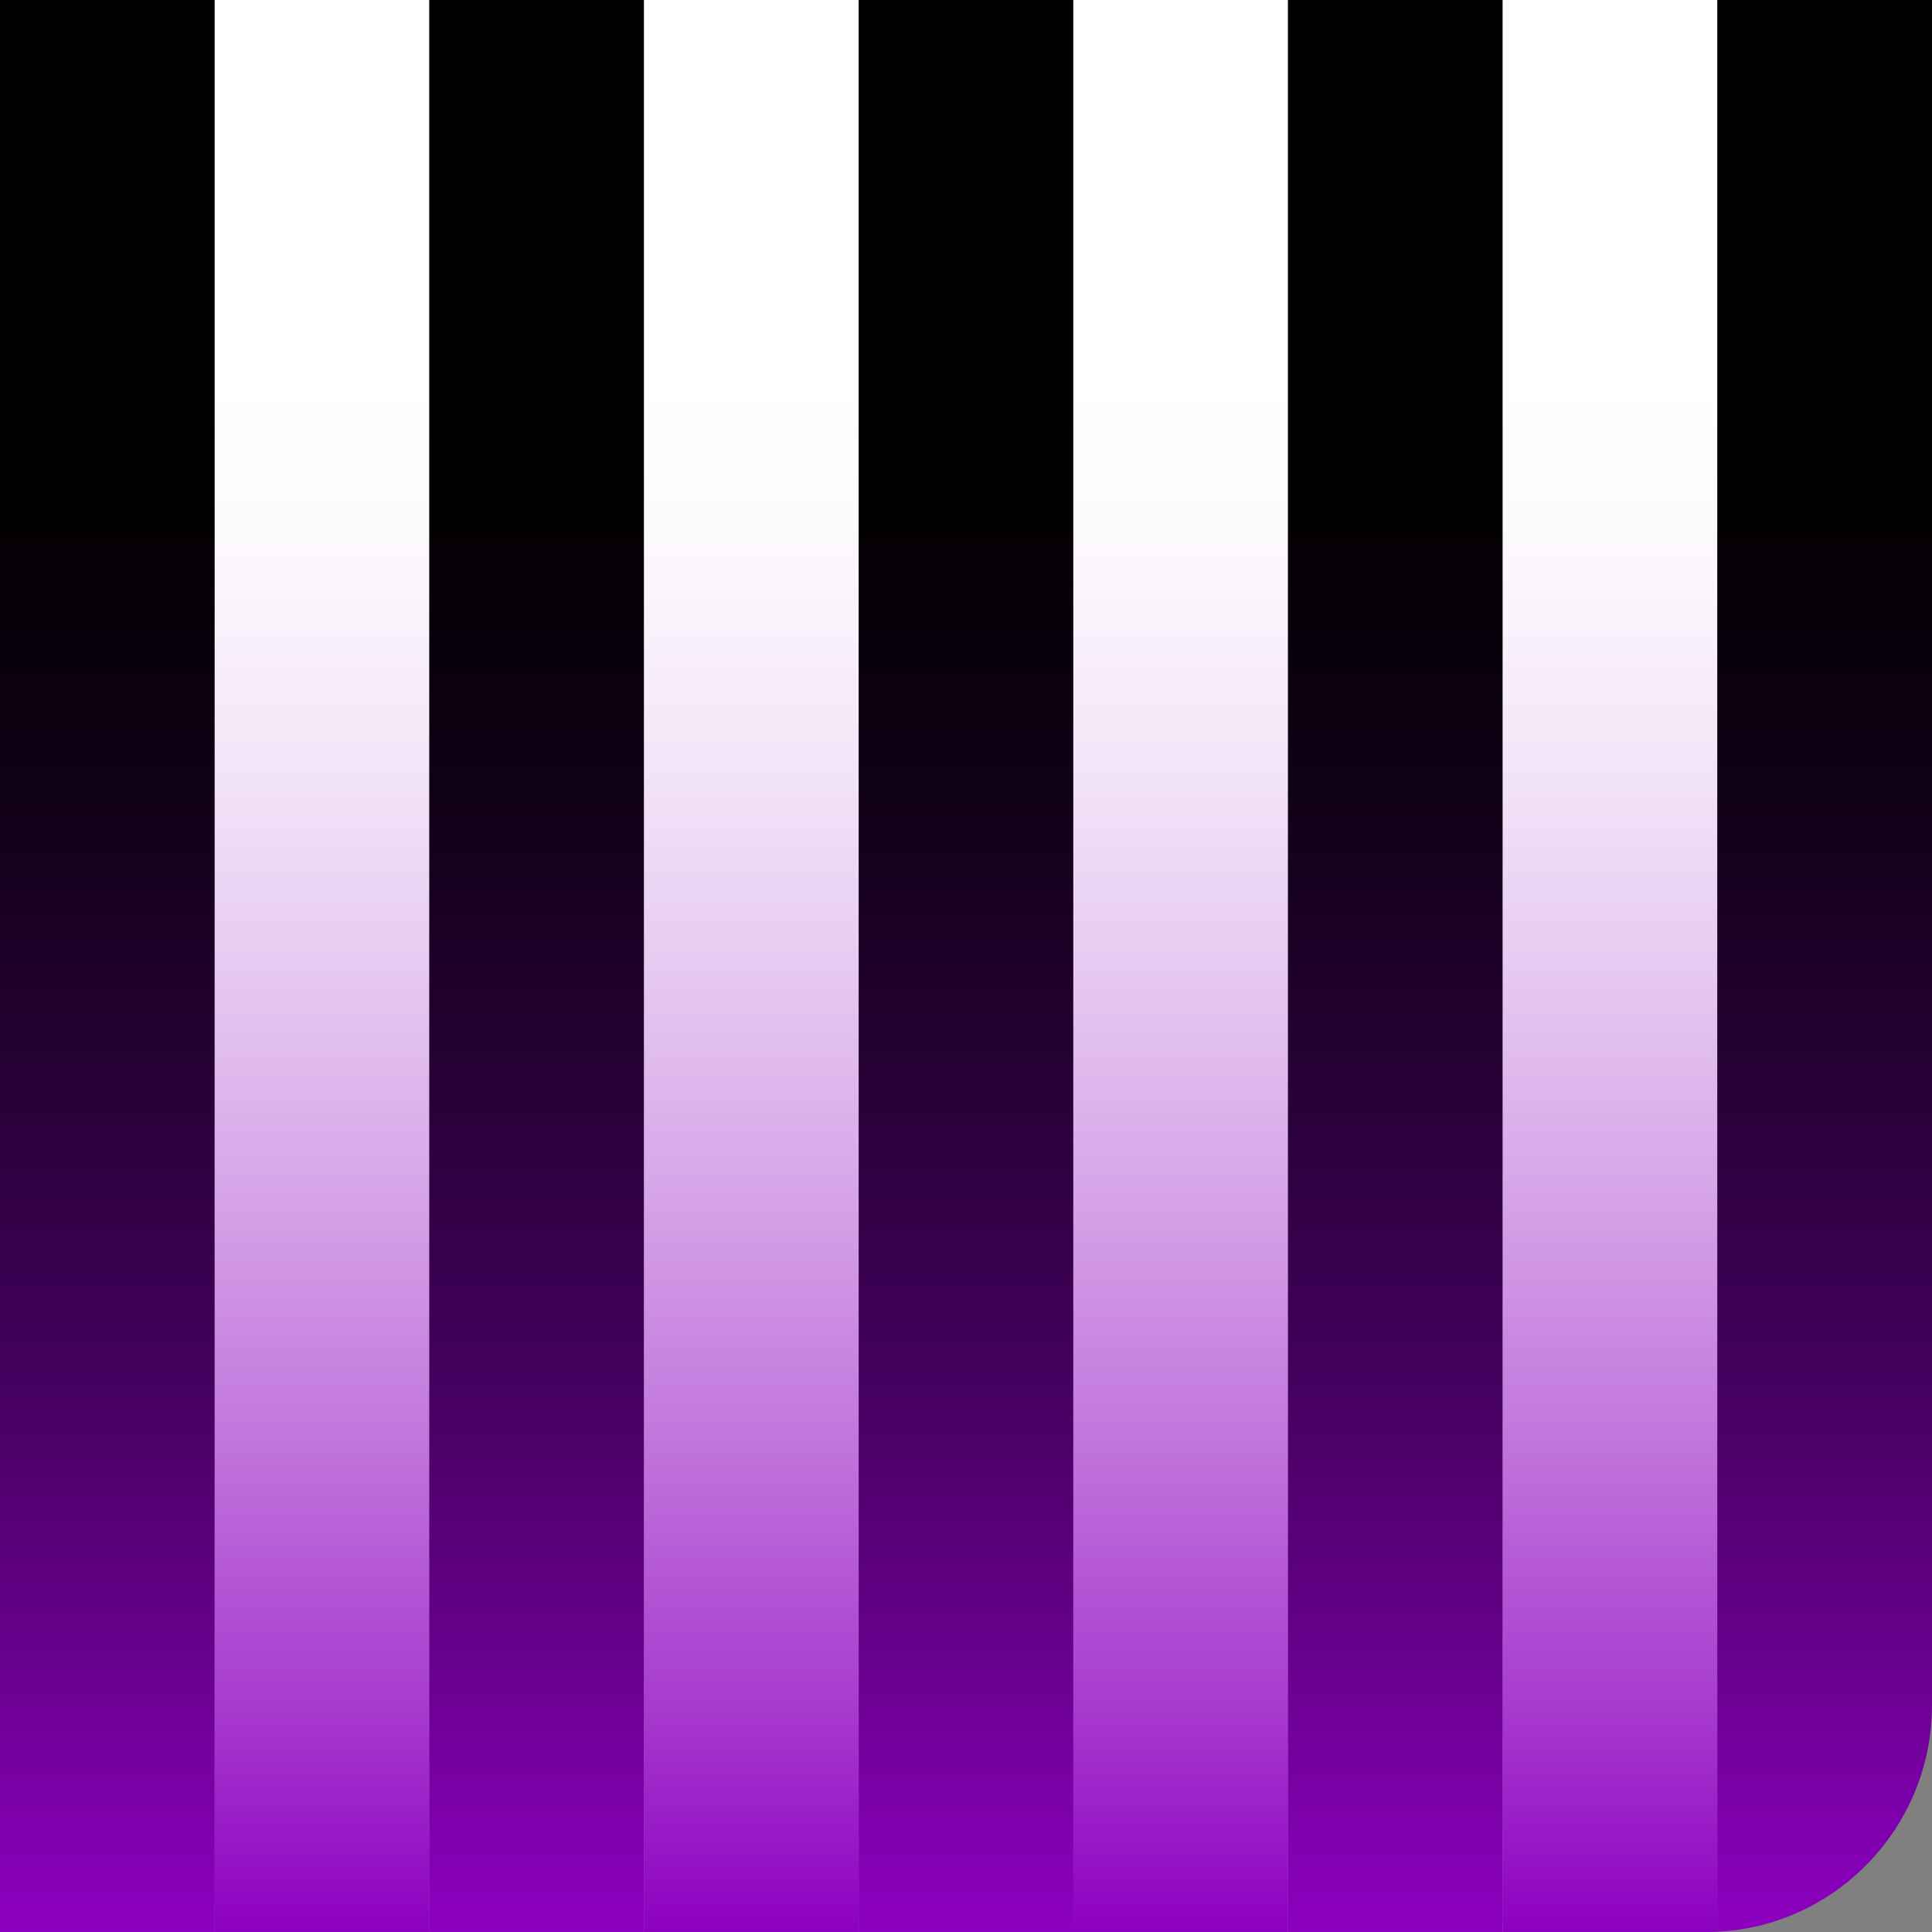 <?xml version="1.0" encoding="UTF-8"?>
<svg id="Layer_1" data-name="Layer 1" xmlns="http://www.w3.org/2000/svg" xmlns:xlink="http://www.w3.org/1999/xlink" viewBox="0 0 213 213">
  <rect x="0" y="0" width="213" height="213" fill="#808080" stroke="none"/>
  <defs>
    <style>
      .cls-1 {
        fill: none;
      }

      .cls-2 {
        fill: url(#linear-gradient-8);
      }

      .cls-3 {
        fill: url(#linear-gradient-7);
      }

      .cls-4 {
        fill: url(#linear-gradient-5);
      }

      .cls-5 {
        fill: url(#linear-gradient-6);
      }

      .cls-6 {
        fill: url(#linear-gradient-9);
      }

      .cls-7 {
        fill: url(#linear-gradient-4);
      }

      .cls-8 {
        fill: url(#linear-gradient-3);
      }

      .cls-9 {
        fill: url(#linear-gradient-2);
      }

      .cls-10 {
        fill: url(#linear-gradient);
      }

      .cls-11 {
        clip-path: url(#clippath);
      }
    </style>
    <clipPath id="clippath">
      <path class="cls-1" d="M0,213V0h213v187.99c0,13.8-11.16,25.01-24.9,25.01H0Z"/>
    </clipPath>
    <linearGradient id="linear-gradient" x1="11.83" y1="-9003" x2="11.83" y2="-8790" gradientTransform="translate(0 -8790) scale(1 -1)" gradientUnits="userSpaceOnUse">
      <stop offset="0" stop-color="#8d00c1"/>
      <stop offset=".16" stop-color="#630087"/>
      <stop offset=".31" stop-color="#3f0057"/>
      <stop offset=".46" stop-color="#240031"/>
      <stop offset=".59" stop-color="#100016"/>
      <stop offset=".71" stop-color="#040005"/>
      <stop offset=".8" stop-color="#000"/>
    </linearGradient>
    <linearGradient id="linear-gradient-2" x1="35.5" y1="-9003" x2="35.5" y2="-8790" gradientTransform="translate(0 -8790) scale(1 -1)" gradientUnits="userSpaceOnUse">
      <stop offset="0" stop-color="#8d00c1"/>
      <stop offset=".12" stop-color="#a83ccf"/>
      <stop offset=".26" stop-color="#c277dd"/>
      <stop offset=".39" stop-color="#d8a7e9"/>
      <stop offset=".51" stop-color="#e8cdf2"/>
      <stop offset=".62" stop-color="#f5e8f9"/>
      <stop offset=".72" stop-color="#fcf9fd"/>
      <stop offset=".8" stop-color="#fff"/>
    </linearGradient>
    <linearGradient id="linear-gradient-3" x1="59.17" x2="59.17" xlink:href="#linear-gradient"/>
    <linearGradient id="linear-gradient-4" x1="82.83" x2="82.83" xlink:href="#linear-gradient-2"/>
    <linearGradient id="linear-gradient-5" x1="106.5" x2="106.5" xlink:href="#linear-gradient"/>
    <linearGradient id="linear-gradient-6" x1="130.17" x2="130.17" xlink:href="#linear-gradient-2"/>
    <linearGradient id="linear-gradient-7" x1="153.83" x2="153.83" xlink:href="#linear-gradient"/>
    <linearGradient id="linear-gradient-8" x1="177.5" x2="177.5" xlink:href="#linear-gradient-2"/>
    <linearGradient id="linear-gradient-9" x1="201.67" x2="201.67" xlink:href="#linear-gradient"/>
  </defs>
  <g class="cls-11">
    <g>
      <rect class="cls-10" width="23.67" height="213"/>
      <rect class="cls-9" x="23.67" width="23.67" height="213"/>
      <rect class="cls-8" x="47.33" width="23.67" height="213"/>
      <rect class="cls-7" x="71" width="23.67" height="213"/>
      <rect class="cls-4" x="94.67" width="23.67" height="213"/>
      <rect class="cls-5" x="118.33" width="23.67" height="213"/>
      <rect class="cls-3" x="142" width="23.67" height="213"/>
      <rect class="cls-2" x="165.67" width="23.67" height="213"/>
      <rect class="cls-6" x="189.33" width="24.67" height="213"/>
    </g>
  </g>
</svg>